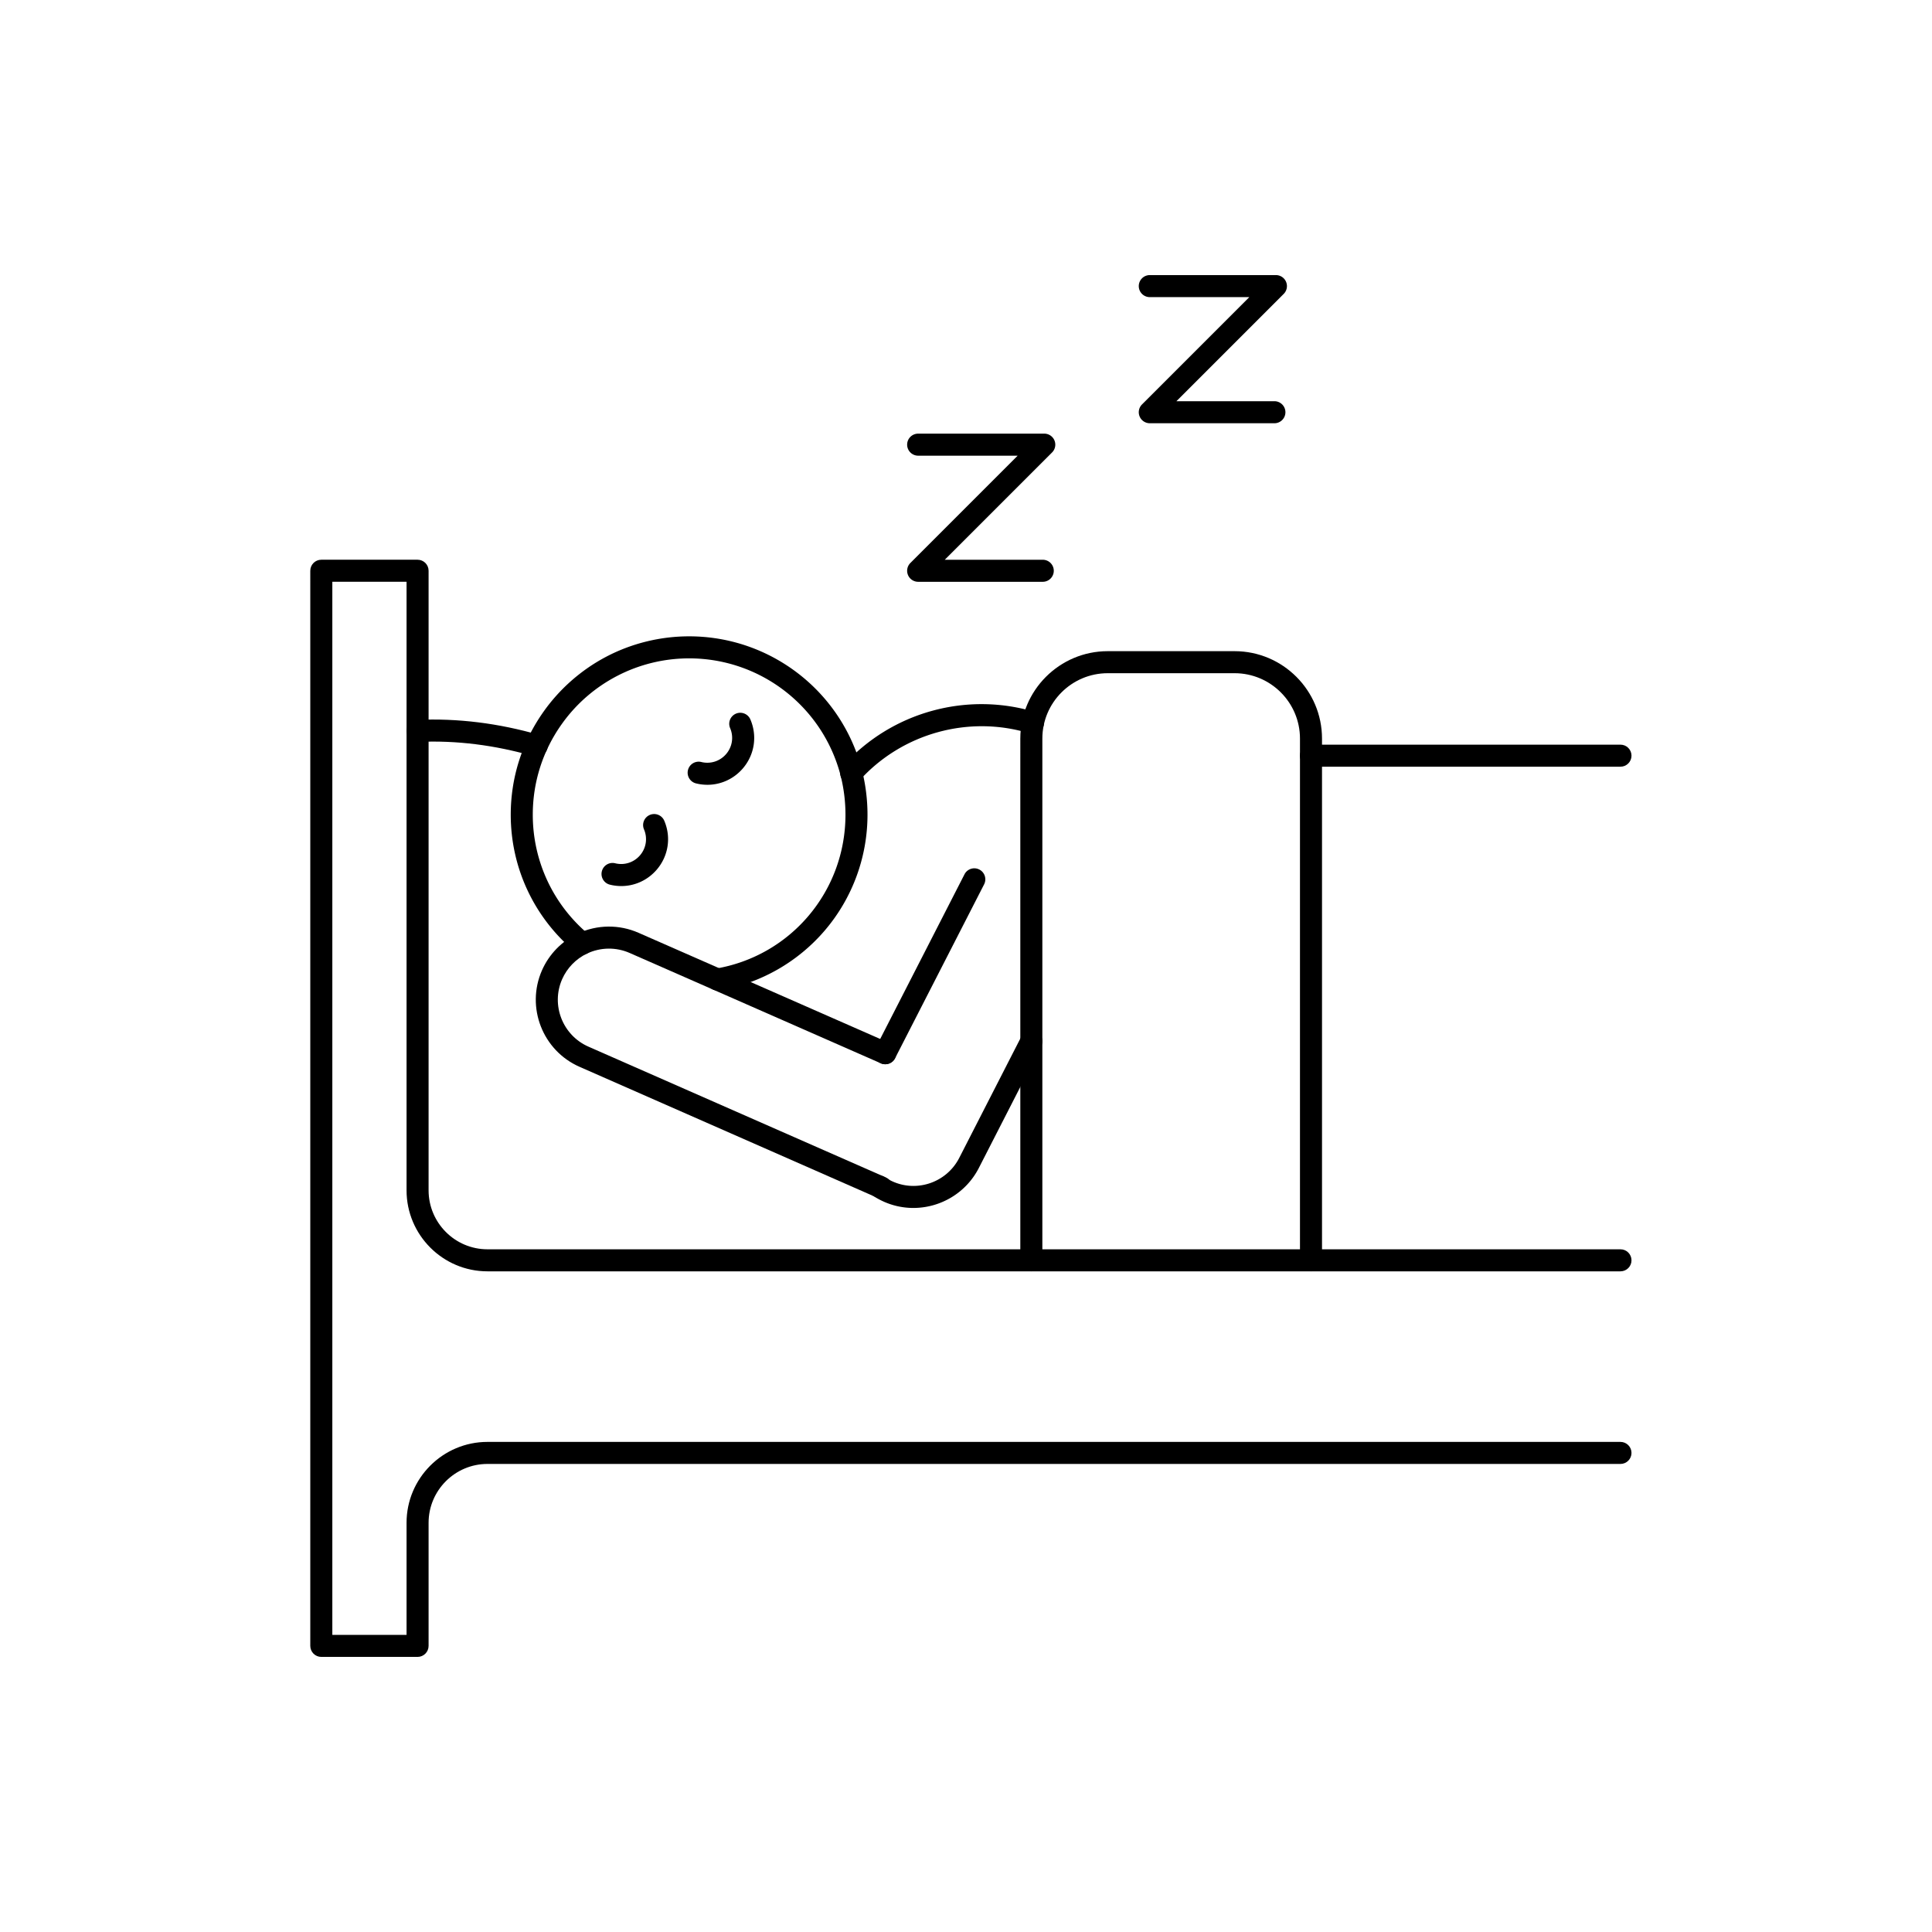 <svg xmlns="http://www.w3.org/2000/svg" version="1.1" xmlns:xlink="http://www.w3.org/1999/xlink" xmlns:svgjs="http://svgjs.com/svgjs" width="512" height="512" x="0" y="0" viewBox="0 0 5000 5000" style="enable-background:new 0 0 512 512" xml:space="preserve" class=""><g transform="matrix(1.25,0,0,1.25,-628.166,-625)"><path d="M1987.971 2550.757c-10.925 0-20.578-7.873-22.464-19.006-2.104-12.421 6.26-24.197 18.682-26.301 155.748-26.38 268.791-160.411 268.791-318.695 0-27.073-3.343-54.186-9.937-80.583-36.884-143.148-165.892-243.108-313.755-243.108-105.194 0-204.065 51.289-264.48 137.198-38.744 54.888-59.211 119.365-59.211 186.494 0 96.707 42.769 187.523 117.34 249.163 9.71 8.027 11.076 22.406 3.049 32.116s-22.406 11.075-32.116 3.049c-85.093-70.337-133.896-173.971-133.896-284.328 0-76.602 23.354-150.177 67.538-212.771 33.261-47.297 77.907-86.646 129.089-113.762 52.83-27.988 112.544-42.782 172.687-42.782 168.714 0 315.913 114.09 357.961 277.446l.039.154c7.508 30.035 11.315 60.892 11.315 91.715 0 87.671-31.264 172.63-88.034 239.228-56.148 65.869-133.839 110.065-218.761 124.449a22.9 22.9 0 0 1-3.837.324z" fill="#000000" data-original="#000000"></path><path d="M2327.4 2981.451c-3.037 0-6.123-.609-9.085-1.897l-5.096-2.217-610.677-268.554c-76.561-33.593-111.536-123.207-77.949-199.754 14.706-33.401 40.987-60.428 74.015-76.129l.102-.048c39.842-18.702 85.733-19.268 125.906-1.552l172.553 75.755 347.396 152.65c11.534 5.068 16.776 18.527 11.708 30.061-5.068 11.533-18.527 16.777-30.061 11.708l-347.389-152.647-172.581-75.767c-28.117-12.399-60.212-12.002-88.097 1.069-23.12 11.006-41.507 29.917-51.784 53.258-23.467 53.485.99 116.132 54.531 139.625l610.608 268.524 5.009 2.179c11.553 5.023 16.847 18.462 11.823 30.016-3.736 8.59-12.125 13.72-20.932 13.72z" fill="#000000" data-original="#000000"></path><path d="M2393.545 3000.937c-23.201 0-46.707-5.341-68.693-16.618a135.089 135.089 0 0 1-15.35-9.025c-10.419-7.083-13.123-21.271-6.039-31.69s21.272-13.122 31.69-6.038a89.266 89.266 0 0 0 10.438 6.117c51.852 26.647 115.898 6.002 142.771-46.022l129.137-252.338c5.738-11.216 19.482-15.653 30.699-9.915 11.215 5.74 15.654 19.484 9.914 30.699l-129.176 252.415c-27.025 52.319-80.334 82.414-135.391 82.415zM2264.88 2123.63a22.74 22.74 0 0 1-16.118-6.669c-8.887-8.874-8.926-23.253-.109-32.175 49.365-54.538 112.936-93.656 183.872-113.137 70.833-19.453 145.306-18.338 215.361 3.224 12.042 3.706 18.799 16.472 15.093 28.513-3.707 12.042-16.472 18.798-28.514 15.092-125.761-38.707-264.056-.513-352.329 97.303-.257.285-.521.563-.792.835l-.321.321a22.74 22.74 0 0 1-16.143 6.693zM2335.369 2703.406a22.71 22.71 0 0 1-10.377-2.511c-11.214-5.742-15.65-19.487-9.909-30.701l184.329-360.018c5.742-11.214 19.486-15.65 30.702-9.909 11.214 5.742 15.65 19.487 9.908 30.701l-184.329 360.018c-4.038 7.885-12.034 12.42-20.324 12.42zM1788.792 2334.483a98.03 98.03 0 0 1-23.535-2.879c-12.23-3.023-19.695-15.388-16.672-27.619 3.023-12.23 15.388-19.693 27.619-16.672 19.058 4.711 38.812-1.671 51.554-16.653 12.713-14.948 15.823-35.45 8.114-53.503-4.947-11.586.436-24.99 12.022-29.937 11.586-4.945 24.99.435 29.937 12.022 14.547 34.07 8.677 72.762-15.319 100.977-18.793 22.093-45.687 34.263-73.72 34.264zM1967.109 2124.82a98.046 98.046 0 0 1-23.536-2.88c-12.23-3.023-19.695-15.388-16.671-27.619 3.022-12.23 15.391-19.695 27.619-16.671 19.058 4.708 38.811-1.67 51.553-16.653 12.713-14.948 15.823-35.45 8.114-53.503-4.947-11.586.436-24.99 12.022-29.937s24.99.435 29.937 12.022c14.547 34.07 8.677 72.762-15.319 100.977-18.792 22.094-45.685 34.264-73.719 34.264zM2661.454 1704.548h-257.962a22.811 22.811 0 0 1-16.13-38.942l222.166-222.166h-206.035c-12.599 0-22.812-10.213-22.812-22.812s10.213-22.812 22.812-22.812H2664.6a22.811 22.811 0 0 1 16.13 38.942l-222.165 222.166h202.89c12.599 0 22.812 10.213 22.812 22.812s-10.214 22.812-22.813 22.812zM3141.038 1376.288h-257.962a22.811 22.811 0 0 1-16.13-38.942l222.165-222.166h-206.035c-12.599 0-22.812-10.213-22.812-22.812s10.213-22.812 22.812-22.812h261.107a22.811 22.811 0 0 1 16.13 38.942l-222.165 222.166h202.89c12.599 0 22.812 10.213 22.812 22.812s-10.213 22.812-22.812 22.812z" fill="#000000" data-original="#000000"></path><path d="M1367.067 3930.444h-199.3c-12.599 0-22.812-10.213-22.812-22.812V1681.678c0-12.599 10.213-22.812 22.812-22.812h199.3c12.599 0 22.812 10.213 22.812 22.812v1282.774c0 67.32 54.697 122.09 121.93 122.09h2345.752c12.599 0 22.812 10.213 22.812 22.812s-10.213 22.812-22.812 22.812H1511.809c-92.389 0-167.553-75.235-167.553-167.713V1704.49h-153.677v2180.331h153.677v-231.965c0-92.389 75.164-167.553 167.553-167.553h2345.752c12.599 0 22.812 10.213 22.812 22.812s-10.213 22.812-22.812 22.812H1511.809c-67.232 0-121.93 54.697-121.93 121.93v254.776c0 12.598-10.213 22.811-22.812 22.811z" fill="#000000" data-original="#000000"></path><path d="M1613.812 2066.674c-2.104 0-4.244-.293-6.366-.909-80.318-23.3-160.791-33.29-239.184-29.694-12.588.586-23.256-9.158-23.833-21.742-.578-12.585 9.157-23.256 21.742-23.833 83.401-3.827 168.854 6.756 253.985 31.453 12.1 3.51 19.063 16.164 15.553 28.264-2.894 9.977-12.005 16.461-21.897 16.461zM3216.808 3132.099c-12.599 0-22.812-10.213-22.812-22.812V2029.183c0-74.648-60.731-135.379-135.38-135.379h-262.623c-74.648 0-135.379 60.731-135.379 135.379v1080.104c0 12.599-10.213 22.812-22.812 22.812s-22.812-10.213-22.812-22.812V2029.183c0-99.805 81.197-181.002 181.002-181.002h262.623c99.806 0 181.003 81.197 181.003 181.002v1080.104c.001 12.599-10.212 22.812-22.81 22.812z" fill="#000000" data-original="#000000"></path><path d="M3857.561 2087.364h-640.789c-12.599 0-22.812-10.213-22.812-22.812s10.213-22.812 22.812-22.812h640.789c12.599 0 22.812 10.213 22.812 22.812s-10.214 22.812-22.812 22.812z" fill="#000000" data-original="#000000"></path></g></svg>